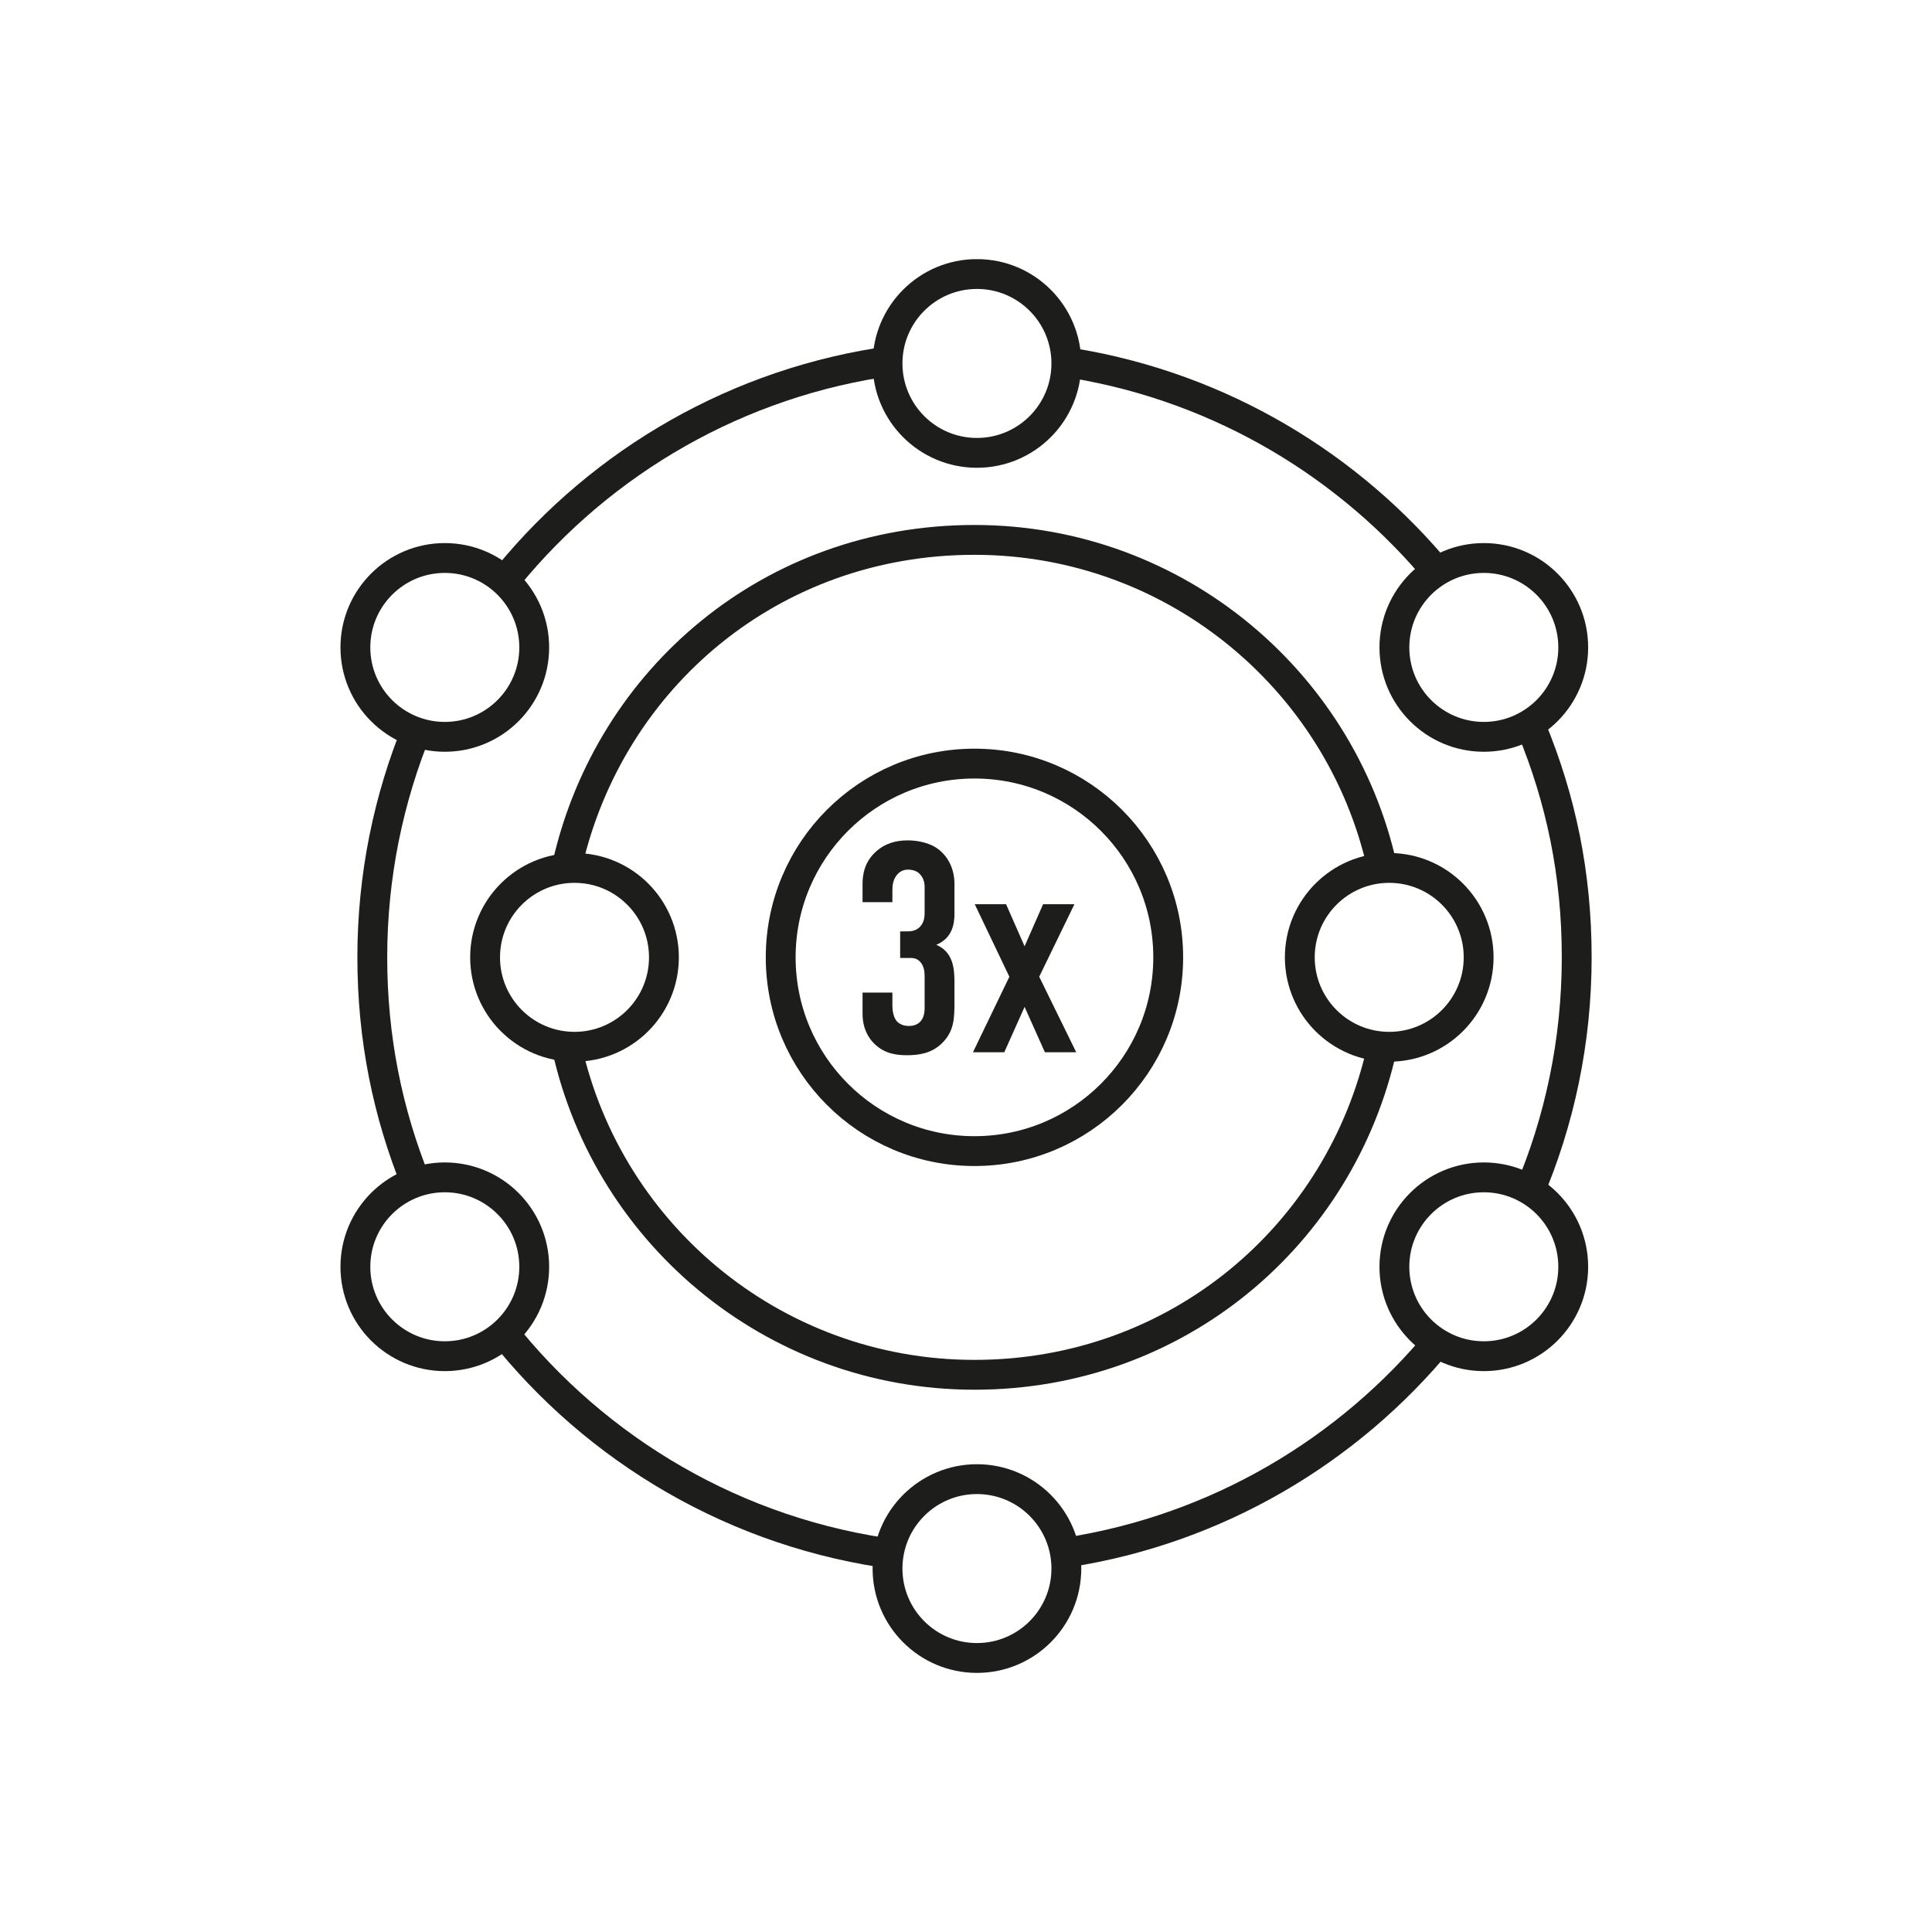 <svg viewBox="0 0 194.24 194.25" version="1.1" xmlns:xlink="http://www.w3.org/1999/xlink" xmlns="http://www.w3.org/2000/svg" id="Ebene_1">
  
  <defs>
    <style>
      .st0, .st1 {
        fill: none;
      }

      .st2 {
        fill: #1d1d1b;
      }

      .st1 {
        stroke: #1d1d1b;
        stroke-width: 3px;
      }

      .st3 {
        clip-path: url(#clippath);
      }
    </style>
    <clipPath id="clippath">
      <rect height="142.14" width="125.79" y="26.06" x="34.23" class="st0"></rect>
    </clipPath>
  </defs>
  <g>
    <path d="M86.72,88.87c0-.87.15-2.25,1.47-3.36.78-.66,1.8-1.02,3.06-1.02,1.08,0,2.34.27,3.18.96.75.6,1.53,1.74,1.53,3.42v3.03c0,.96-.21,2.43-1.83,3.09,1.74.72,1.83,2.49,1.83,3.78v2.01c0,1.68-.06,2.91-1.23,4.08-1.02,1.02-2.28,1.23-3.54,1.23-1.08,0-2.25-.15-3.27-1.14-.63-.6-1.2-1.59-1.2-3.03v-2.13h3v1.38c0,.45.12,1.08.39,1.44.21.27.63.54,1.26.54.75,0,1.59-.36,1.59-1.8v-3.12c0-.48-.03-1.05-.42-1.5s-.81-.42-1.32-.42h-.72v-2.67h.69c.45,0,.9-.06,1.29-.45.45-.45.48-1.08.48-1.38v-2.67c0-.54-.21-.99-.48-1.26-.21-.24-.63-.45-1.2-.45-.48,0-.84.21-1.11.54-.39.48-.45,1.05-.45,1.53v1.2h-3v-1.83Z" class="st2"></path>
    <path d="M101.48,98.2l-3.48-7.29h3.15l1.86,4.23,1.86-4.23h3.15l-3.54,7.29,3.72,7.59h-3.15l-2.04-4.56-2.04,4.56h-3.15l3.66-7.59Z" class="st2"></path>
  </g>
  <g class="st3">
    <circle r="19.48" cy="96.25" cx="97.97" class="st1"></circle>
    <circle r="8.99" cy="127.36" cx="149.18" class="st1"></circle>
    <circle r="8.99" cy="65.09" cx="149.18" class="st1"></circle>
    <circle r="8.99" cy="127.36" cx="44.72" class="st1"></circle>
    <circle r="8.99" cy="65.09" cx="44.72" class="st1"></circle>
    <circle r="8.99" cy="36.54" cx="98.22" class="st1"></circle>
    <circle r="8.99" cy="157.7" cx="98.22" class="st1"></circle>
    <circle r="8.99" cy="96.25" cx="57.76" class="st1"></circle>
    <circle r="8.99" cy="96.25" cx="139.67" class="st1"></circle>
    <path d="M42,73.14c-2.94,7.12-4.57,14.93-4.57,23.11s1.56,15.68,4.4,22.69" class="st1"></path>
    <path d="M50.37,133.66c9.58,12.17,23.73,20.58,39.86,22.64" class="st1"></path>
    <path d="M107.29,156.08c15.06-2.33,28.29-10.21,37.53-21.48" class="st1"></path>
    <path d="M153.67,120.03c3.12-7.3,4.85-15.34,4.85-23.78s-1.61-15.92-4.53-23.01" class="st1"></path>
    <path d="M89.78,36.26c-15.54,2.1-29.21,10.1-38.68,21.67" class="st1"></path>
    <path d="M144.83,57.91c-9.1-11.11-22.07-18.92-36.85-21.38" class="st1"></path>
    <path d="M56.79,104.38c3.79,19.29,20.79,33.84,41.18,33.84s36.83-14.07,40.98-32.87" class="st1"></path>
    <path d="M139.16,88.12c-3.79-19.29-20.79-33.84-41.19-33.84s-36.62,13.9-40.91,32.53" class="st1"></path>
  </g>
</svg>